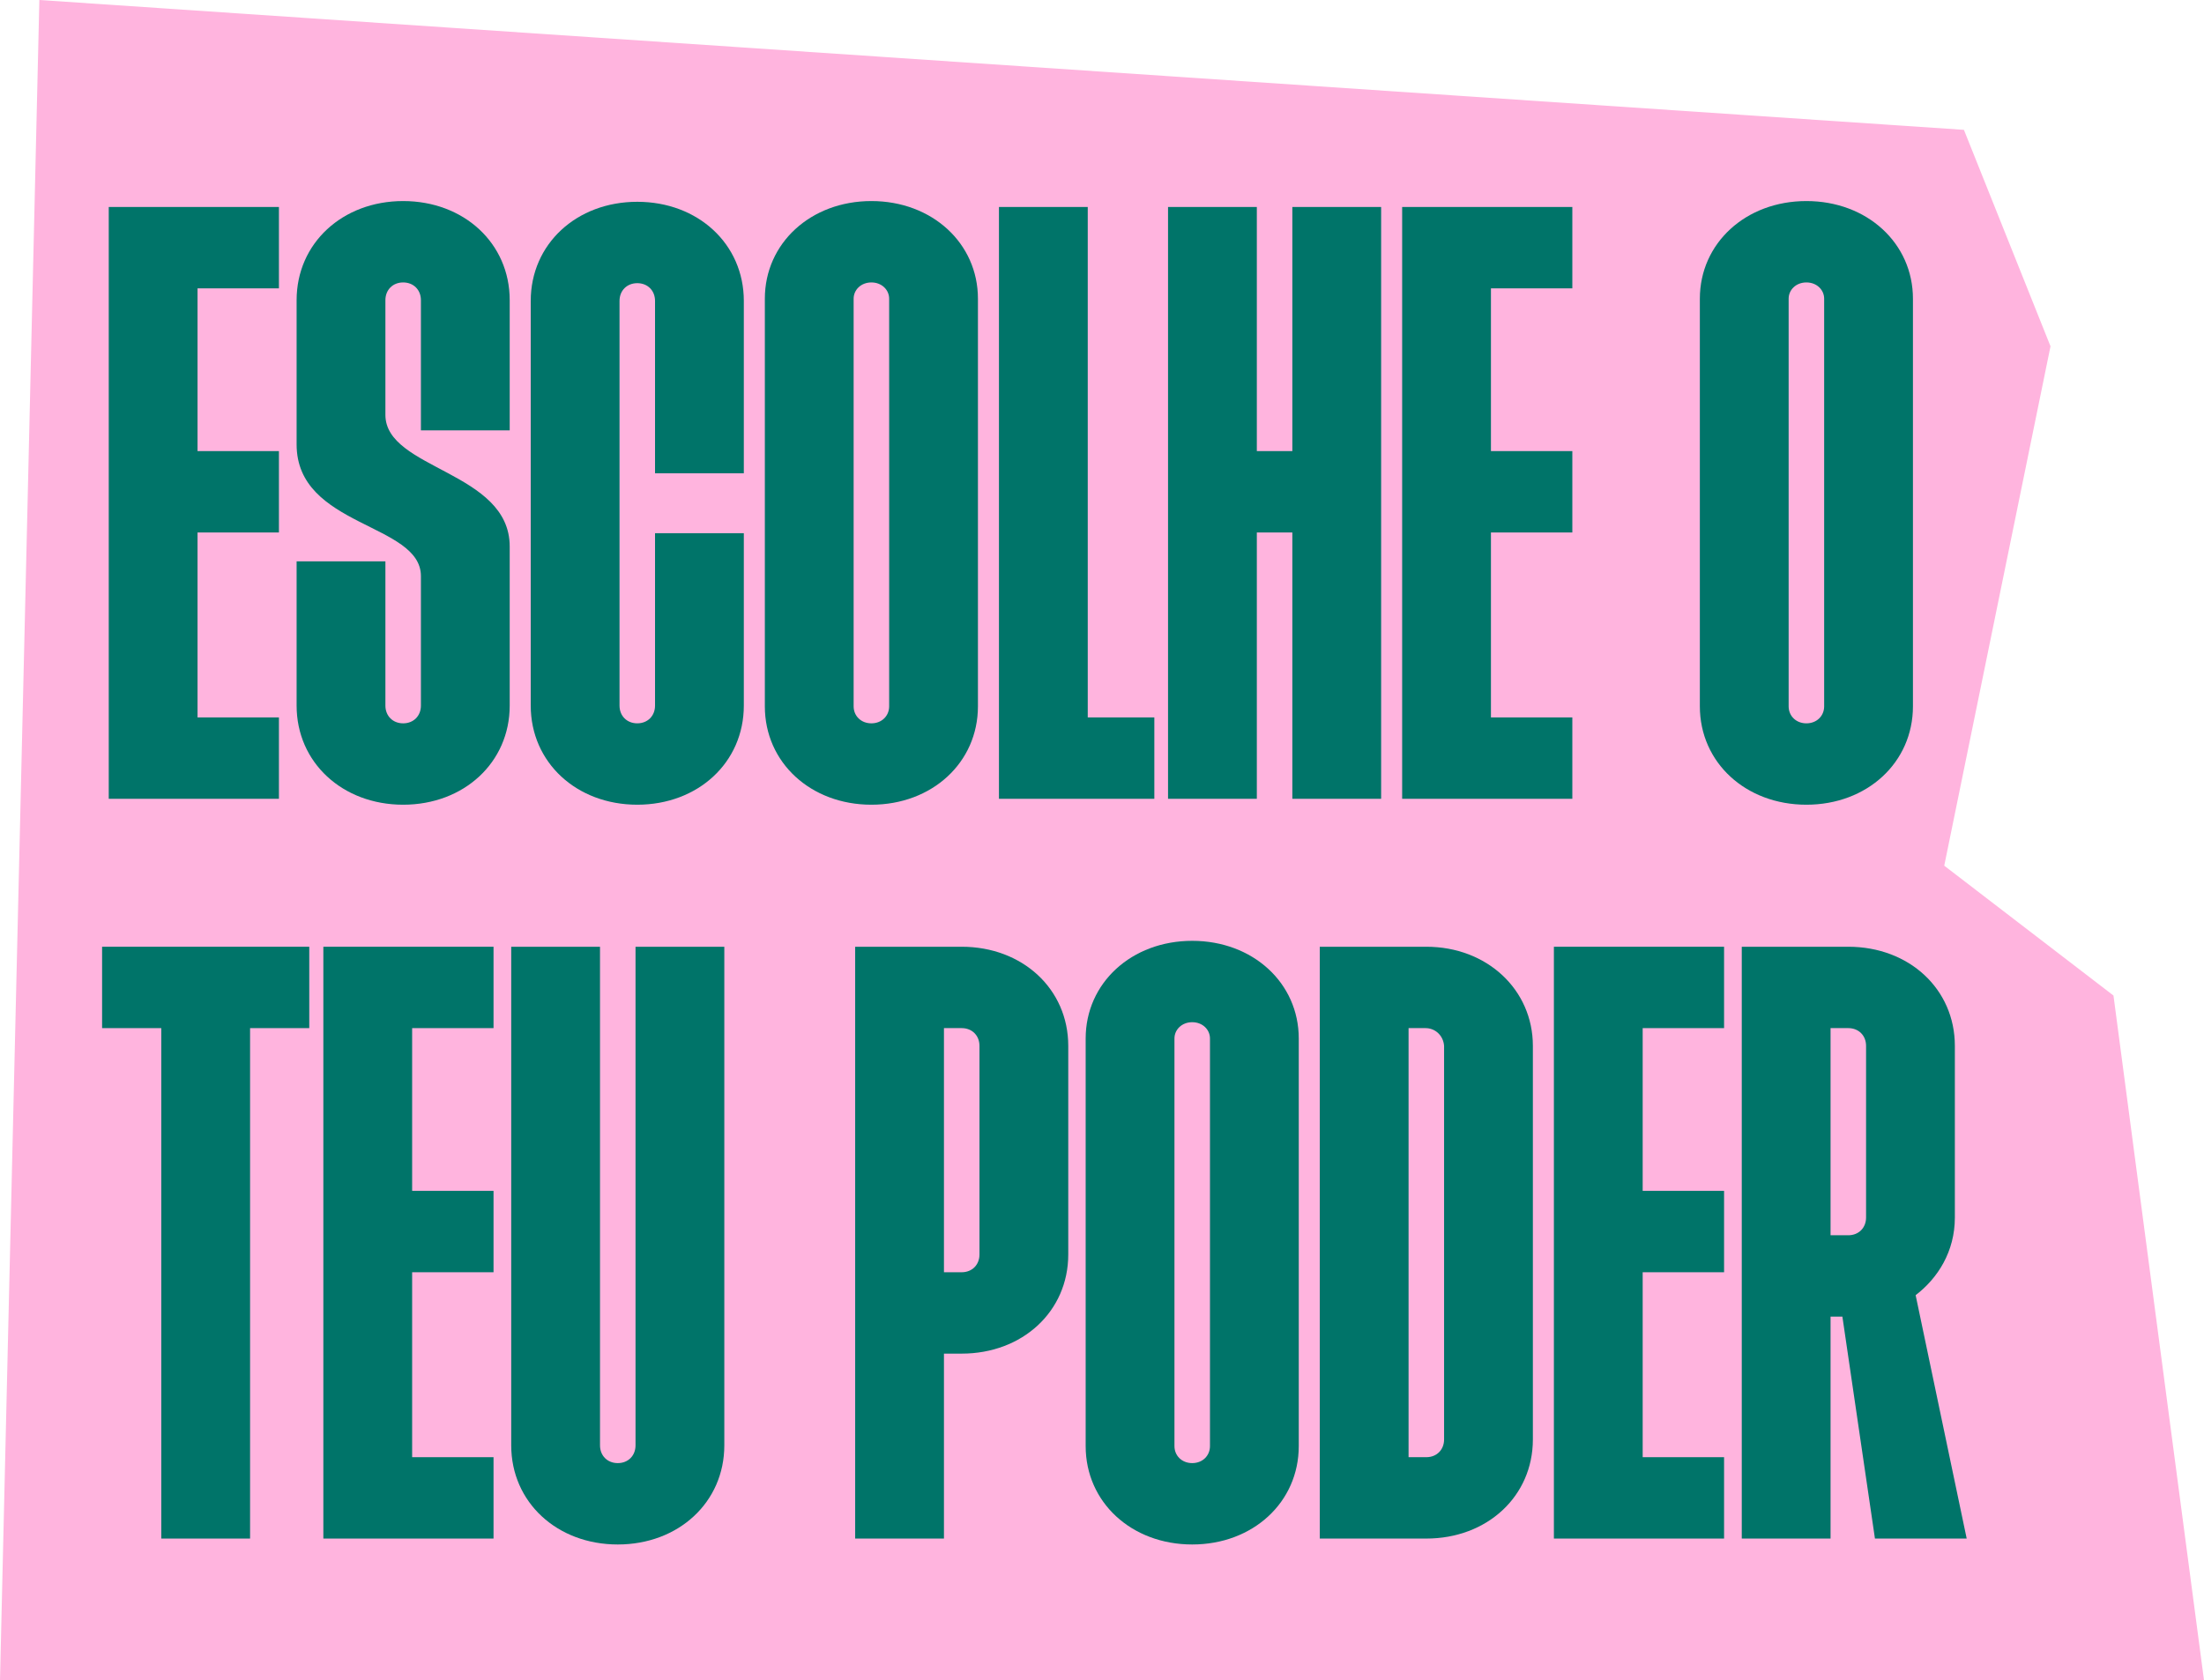 <svg width="560" height="427" viewBox="0 0 560 427" fill="none" xmlns="http://www.w3.org/2000/svg">
<path d="M560 427H0L10 0L499 33L521 88L494 220L537 253L560 427Z" fill="#FFB4DE"/>
<path d="M442.553 391V240.6H469.625C485.041 240.6 496.697 251.316 496.697 265.792V309.408C496.697 318.056 492.373 324.824 486.733 329.148L499.705 391H476.393L468.121 334.6H465.113V391H442.553ZM465.113 313.92H469.625C472.257 313.92 474.137 312.04 474.137 309.408V265.792C474.137 263.16 472.257 261.28 469.625 261.28H465.113V313.92Z" fill="#007469"/>
<path d="M394.818 391V240.6H438.058V261.28H417.378V302.64H438.058V323.32H417.378V370.32H438.058V391H394.818Z" fill="#007469"/>
<path d="M335.334 391V240.6H362.406C377.822 240.6 389.478 251.504 389.478 265.792V365.808C389.478 380.284 377.822 391 362.406 391H335.334ZM357.894 370.32H362.406C365.038 370.32 366.918 368.44 366.918 365.808V265.792C366.73 263.16 364.662 261.28 362.218 261.28H357.894V370.32Z" fill="#007469"/>
<path d="M302.922 392.504C287.506 392.504 275.85 381.788 275.85 367.5V263.912C275.85 249.812 287.506 239.096 302.922 239.096C318.338 239.096 329.994 249.812 329.994 263.912V367.5C329.994 381.788 318.338 392.504 302.922 392.504ZM298.41 367.5C298.41 369.944 300.29 371.824 302.922 371.824C305.554 371.824 307.434 369.944 307.434 367.5V263.912C307.434 261.656 305.554 259.776 302.922 259.776C300.29 259.776 298.41 261.656 298.41 263.912V367.5Z" fill="#007469"/>
<path d="M217.283 391V240.6H244.355C259.771 240.6 271.427 251.316 271.427 265.792V318.808C271.427 333.284 259.771 344 244.355 344H239.843V391H217.283ZM239.843 323.32H244.355C246.987 323.32 248.867 321.44 248.867 318.808V265.792C248.867 263.16 246.987 261.28 244.355 261.28H239.843V323.32Z" fill="#007469"/>
<path d="M156.965 392.504C141.549 392.504 129.893 381.788 129.893 367.312V240.6H152.453V367.312C152.453 369.944 154.333 371.824 156.965 371.824C159.597 371.824 161.477 369.944 161.477 367.312V240.6H184.037V367.312C184.037 381.788 172.381 392.504 156.965 392.504Z" fill="#007469"/>
<path d="M82.158 391V240.6H125.398V261.28H104.718V302.64H125.398V323.32H104.718V370.32H125.398V391H82.158Z" fill="#007469"/>
<path d="M40.98 391V261.28H25.939V240.6H78.579V261.28H63.539V391H40.98Z" fill="#007469"/>
<path d="M458.976 204.504C443.56 204.504 431.904 193.788 431.904 179.5V75.912C431.904 61.812 443.56 51.096 458.976 51.096C474.392 51.096 486.048 61.812 486.048 75.912V179.5C486.048 193.788 474.392 204.504 458.976 204.504ZM454.464 179.5C454.464 181.944 456.344 183.824 458.976 183.824C461.608 183.824 463.488 181.944 463.488 179.5V75.912C463.488 73.656 461.608 71.776 458.976 71.776C456.344 71.776 454.464 73.656 454.464 75.912V179.5Z" fill="#007469"/>
<path d="M356.264 203V52.6H399.504V73.28H378.824V114.64H399.504V135.32H378.824V182.32H399.504V203H356.264Z" fill="#007469"/>
<path d="M296.779 203V52.6H319.339V114.64H328.363V52.6H350.923V203H328.363V135.32H319.339V203H296.779Z" fill="#007469"/>
<path d="M253.818 203V52.6H276.378V182.32H293.298V203H253.818Z" fill="#007469"/>
<path d="M221.406 204.504C205.99 204.504 194.334 193.788 194.334 179.5V75.912C194.334 61.812 205.99 51.096 221.406 51.096C236.822 51.096 248.478 61.812 248.478 75.912V179.5C248.478 193.788 236.822 204.504 221.406 204.504ZM216.894 179.5C216.894 181.944 218.774 183.824 221.406 183.824C224.038 183.824 225.918 181.944 225.918 179.5V75.912C225.918 73.656 224.038 71.776 221.406 71.776C218.774 71.776 216.894 73.656 216.894 75.912V179.5Z" fill="#007469"/>
<path d="M161.922 204.503C146.506 204.503 134.85 193.787 134.85 179.311V76.475C134.85 61.999 146.506 51.283 161.922 51.283C177.338 51.283 188.994 61.999 188.994 76.475V120.279H166.434V76.475C166.434 73.843 164.554 71.963 161.922 71.963C159.29 71.963 157.41 73.843 157.41 76.475V179.311C157.41 181.943 159.29 183.823 161.922 183.823C164.554 183.823 166.434 181.943 166.434 179.311V135.507H188.994V179.311C188.994 193.787 177.338 204.503 161.922 204.503Z" fill="#007469"/>
<path d="M102.437 204.504C87.021 204.504 75.365 193.788 75.365 179.312V142.652H97.925V179.312C97.925 181.944 99.805 183.824 102.437 183.824C105.069 183.824 106.949 181.944 106.949 179.312V146.412C106.949 132.876 75.365 134.004 75.365 112.948V76.288C75.365 61.812 87.021 51.096 102.437 51.096C117.853 51.096 129.509 61.812 129.509 76.288V109.376H106.949V76.288C106.949 73.656 105.069 71.776 102.437 71.776C99.805 71.776 97.925 73.656 97.925 76.288V105.428C97.925 119.34 129.509 119.716 129.509 138.892V179.312C129.509 193.788 117.853 204.504 102.437 204.504Z" fill="#007469"/>
<path d="M27.631 203V52.6H70.871V73.28H50.191V114.64H70.871V135.32H50.191V182.32H70.871V203H27.631Z" fill="#007469"/>
</svg>
